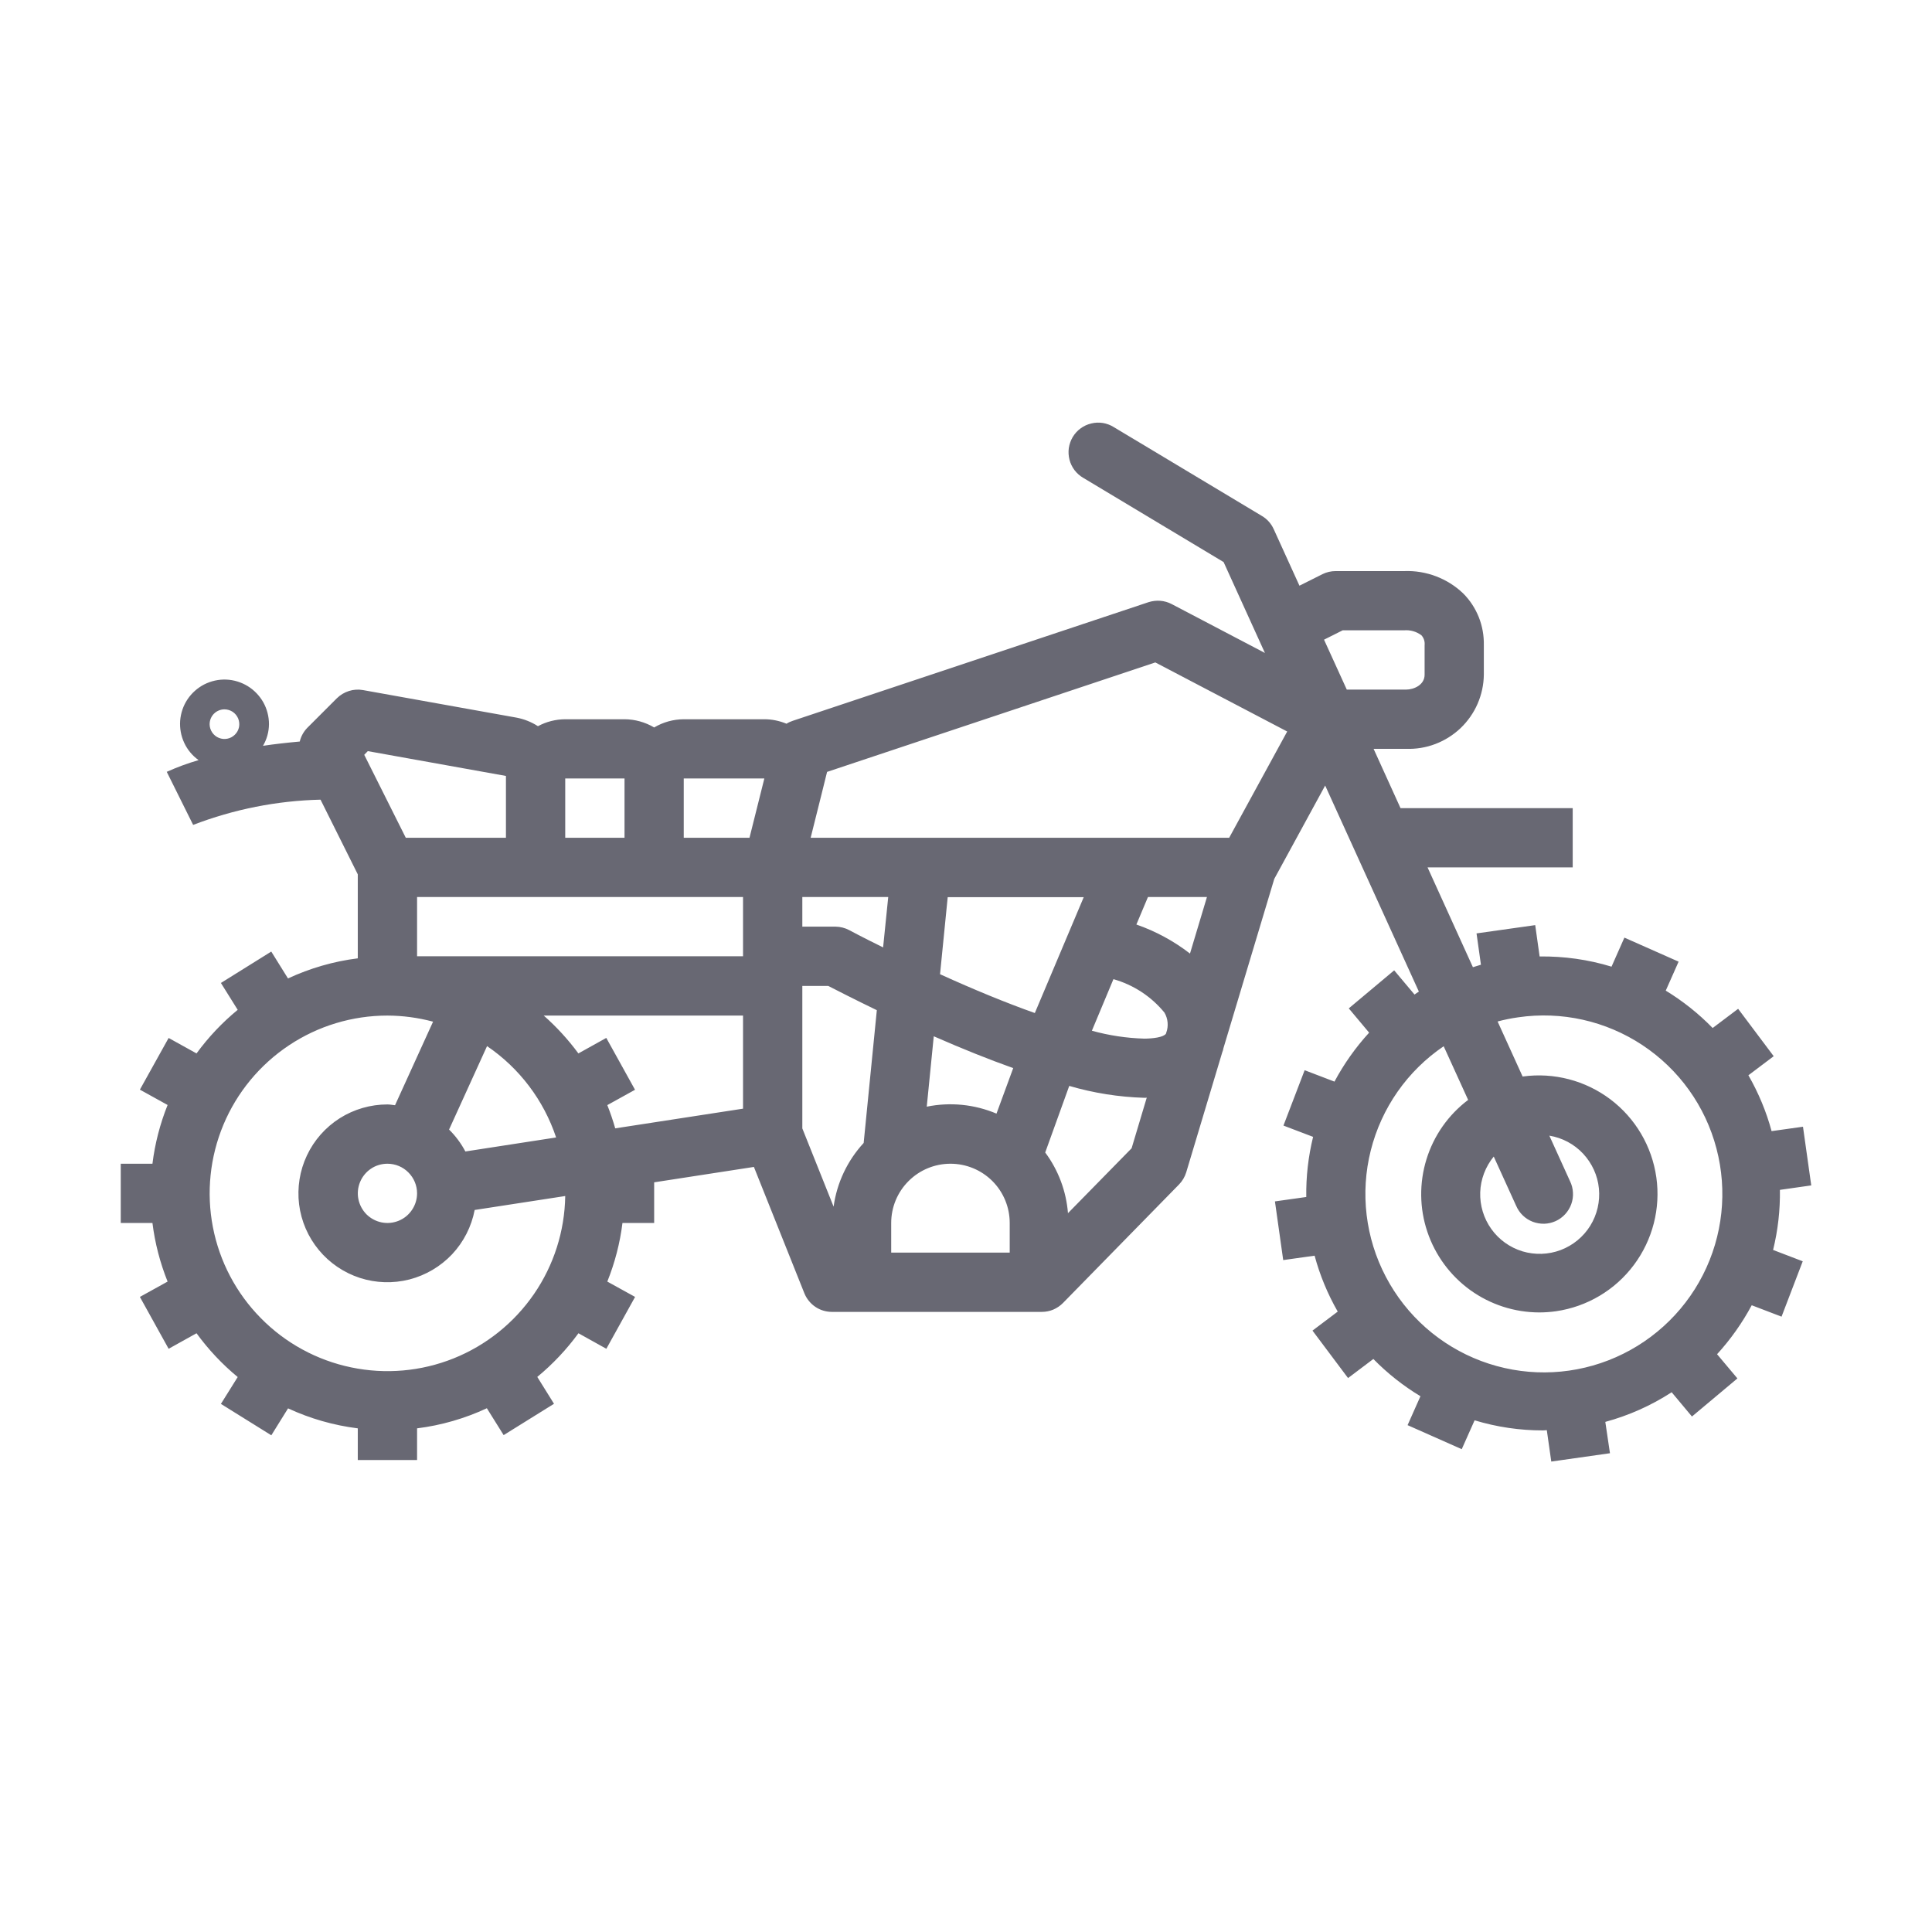 <svg width="32" height="32" viewBox="0 0 32 32" fill="none" xmlns="http://www.w3.org/2000/svg">
<path d="M2.776 21.227L2.317 21.481L2.793 22.34L3.255 22.083C3.451 22.352 3.68 22.596 3.937 22.808L3.659 23.253L4.494 23.773L4.771 23.327C5.137 23.497 5.527 23.608 5.926 23.658V24.183H6.908V23.658C7.308 23.608 7.699 23.495 8.064 23.325L8.342 23.77L9.176 23.251L8.899 22.806C9.155 22.595 9.384 22.352 9.581 22.083L10.043 22.34L10.519 21.481L10.059 21.227C10.184 20.915 10.269 20.589 10.31 20.256H10.835V19.583L12.487 19.328L13.323 21.421C13.36 21.512 13.423 21.59 13.504 21.645C13.585 21.7 13.681 21.729 13.779 21.729H17.256C17.321 21.729 17.386 21.716 17.446 21.691C17.506 21.665 17.561 21.628 17.607 21.581L19.529 19.618C19.584 19.561 19.625 19.492 19.648 19.416L20.246 17.424C20.249 17.416 20.253 17.408 20.255 17.4C20.258 17.393 20.26 17.379 20.262 17.368L21.106 14.557L21.949 13.011L23.501 16.424C23.476 16.439 23.452 16.456 23.429 16.473L23.092 16.072L22.34 16.702L22.677 17.104C22.453 17.349 22.26 17.621 22.103 17.915L21.609 17.726L21.258 18.643L21.749 18.83C21.669 19.156 21.631 19.491 21.636 19.826L21.117 19.899L21.254 20.871L21.774 20.798C21.861 21.122 21.99 21.433 22.157 21.724L21.739 22.039L22.328 22.825L22.747 22.509C22.98 22.747 23.242 22.954 23.527 23.126L23.314 23.605L24.211 24.003L24.424 23.525C24.791 23.636 25.174 23.693 25.559 23.692C25.579 23.692 25.6 23.688 25.62 23.688L25.694 24.208L26.666 24.07L26.589 23.551C26.979 23.445 27.349 23.28 27.688 23.06L28.024 23.462L28.777 22.831L28.44 22.43C28.664 22.185 28.857 21.912 29.014 21.619L29.508 21.808L29.859 20.891L29.368 20.703C29.448 20.378 29.486 20.043 29.481 19.708L30 19.634L29.863 18.662L29.343 18.735C29.256 18.412 29.126 18.101 28.959 17.81L29.378 17.494L28.789 16.709L28.367 17.027C28.135 16.789 27.874 16.581 27.59 16.408L27.803 15.928L26.905 15.53L26.692 16.011C26.306 15.893 25.905 15.837 25.501 15.842L25.428 15.323L24.456 15.46L24.529 15.979C24.484 15.992 24.441 16.006 24.396 16.02L23.645 14.367H26.049V13.385H23.197L22.751 12.403H23.288C23.454 12.409 23.619 12.382 23.774 12.323C23.929 12.264 24.07 12.175 24.191 12.061C24.311 11.946 24.407 11.809 24.473 11.658C24.539 11.506 24.575 11.342 24.577 11.176V10.686C24.58 10.527 24.552 10.369 24.493 10.221C24.434 10.074 24.346 9.939 24.233 9.827C24.104 9.704 23.951 9.608 23.784 9.545C23.617 9.482 23.439 9.452 23.26 9.459H22.123C22.047 9.459 21.972 9.476 21.904 9.51L21.523 9.701L21.097 8.765C21.056 8.674 20.989 8.598 20.903 8.547L18.449 7.075C18.394 7.04 18.332 7.017 18.268 7.006C18.204 6.996 18.138 6.998 18.075 7.014C18.011 7.029 17.951 7.056 17.899 7.095C17.846 7.133 17.802 7.182 17.768 7.238C17.735 7.294 17.713 7.356 17.703 7.42C17.694 7.485 17.698 7.551 17.714 7.614C17.73 7.677 17.759 7.736 17.798 7.788C17.838 7.84 17.887 7.883 17.944 7.916L20.267 9.31L20.951 10.815L19.406 10.005C19.348 9.975 19.284 9.956 19.218 9.951C19.152 9.946 19.086 9.954 19.023 9.974L13.133 11.938C13.096 11.95 13.06 11.966 13.027 11.987C12.911 11.939 12.786 11.913 12.66 11.913H11.325C11.152 11.914 10.983 11.961 10.835 12.049C10.686 11.961 10.517 11.914 10.344 11.913H9.362C9.204 11.914 9.049 11.953 8.91 12.028C8.802 11.958 8.681 11.91 8.554 11.886L6.013 11.43C5.935 11.416 5.855 11.421 5.78 11.445C5.704 11.469 5.636 11.51 5.579 11.566L5.089 12.056C5.028 12.119 4.985 12.197 4.965 12.282C4.746 12.302 4.543 12.325 4.356 12.353C4.42 12.244 4.454 12.121 4.455 11.995C4.455 11.868 4.423 11.744 4.362 11.634C4.3 11.524 4.211 11.431 4.104 11.365C3.996 11.299 3.873 11.261 3.747 11.256C3.621 11.251 3.496 11.279 3.383 11.336C3.271 11.394 3.175 11.479 3.105 11.584C3.035 11.689 2.994 11.811 2.984 11.937C2.975 12.062 2.998 12.189 3.051 12.303C3.104 12.418 3.186 12.516 3.289 12.59C3.109 12.642 2.933 12.707 2.762 12.784L3.199 13.663C3.873 13.404 4.587 13.262 5.309 13.245L5.926 14.482V15.873C5.526 15.923 5.136 16.036 4.77 16.206L4.493 15.761L3.659 16.281L3.937 16.726C3.68 16.937 3.451 17.18 3.255 17.448L2.793 17.192L2.317 18.048L2.776 18.302C2.651 18.614 2.566 18.941 2.525 19.275H2V20.256H2.525C2.566 20.589 2.651 20.915 2.776 21.227ZM25.146 16.85C25.865 16.745 26.597 16.909 27.203 17.31C27.809 17.711 28.246 18.32 28.43 19.023C28.615 19.725 28.535 20.471 28.205 21.118C27.875 21.765 27.318 22.268 26.641 22.531C25.964 22.794 25.214 22.798 24.534 22.543C23.854 22.288 23.291 21.791 22.954 21.148C22.616 20.505 22.527 19.76 22.704 19.056C22.881 18.351 23.311 17.736 23.912 17.329L24.317 18.218C23.989 18.465 23.748 18.809 23.627 19.201C23.506 19.592 23.51 20.012 23.641 20.401C23.771 20.79 24.02 21.128 24.352 21.368C24.685 21.608 25.084 21.737 25.494 21.738C25.588 21.738 25.681 21.731 25.774 21.718C26.288 21.643 26.751 21.368 27.062 20.952C27.373 20.536 27.507 20.014 27.434 19.5C27.361 18.986 27.088 18.522 26.674 18.209C26.259 17.896 25.738 17.76 25.224 17.83H25.219L24.805 16.919C24.917 16.889 25.031 16.866 25.146 16.85ZM24.741 19.156L25.112 19.971C25.138 20.031 25.175 20.086 25.222 20.131C25.269 20.177 25.325 20.212 25.386 20.236C25.447 20.259 25.512 20.27 25.577 20.269C25.643 20.267 25.707 20.252 25.767 20.225C25.826 20.198 25.88 20.159 25.924 20.111C25.968 20.063 26.003 20.006 26.025 19.945C26.047 19.884 26.057 19.818 26.053 19.753C26.05 19.688 26.034 19.624 26.005 19.565L25.662 18.81C25.876 18.845 26.073 18.95 26.221 19.108C26.369 19.267 26.462 19.469 26.483 19.685C26.504 19.901 26.454 20.118 26.339 20.303C26.225 20.487 26.052 20.628 25.849 20.705C25.646 20.781 25.424 20.788 25.216 20.726C25.008 20.662 24.827 20.533 24.701 20.356C24.575 20.18 24.51 19.966 24.517 19.749C24.524 19.532 24.604 19.324 24.741 19.156ZM22.239 10.44H23.255C23.358 10.431 23.46 10.46 23.543 10.522C23.563 10.544 23.578 10.57 23.587 10.598C23.596 10.626 23.599 10.656 23.596 10.686V11.176C23.596 11.346 23.416 11.422 23.288 11.422H22.307L21.93 10.595L22.239 10.44ZM3.718 11.749C3.766 11.749 3.814 11.764 3.854 11.79C3.895 11.818 3.926 11.856 3.945 11.901C3.963 11.945 3.968 11.995 3.959 12.043C3.949 12.09 3.926 12.134 3.891 12.168C3.857 12.202 3.813 12.226 3.766 12.235C3.718 12.245 3.669 12.24 3.624 12.221C3.579 12.203 3.541 12.171 3.514 12.131C3.487 12.091 3.472 12.043 3.472 11.995C3.472 11.93 3.498 11.867 3.544 11.821C3.59 11.775 3.653 11.749 3.718 11.749ZM19.991 14.857L19.71 15.794C19.442 15.587 19.142 15.424 18.822 15.313L19.014 14.857H19.991ZM15.466 17.164C15.938 17.371 16.377 17.547 16.782 17.691L16.505 18.445C16.14 18.291 15.738 18.251 15.35 18.33L15.466 17.164ZM18.442 16.218C18.774 16.312 19.069 16.505 19.287 16.772C19.316 16.822 19.334 16.877 19.339 16.935C19.344 16.992 19.337 17.05 19.317 17.104L19.312 17.121C19.272 17.18 19.1 17.202 18.956 17.203C18.662 17.195 18.369 17.151 18.085 17.072L18.442 16.218ZM17.14 16.779C16.669 16.612 16.142 16.396 15.57 16.136L15.697 14.86H17.95L17.14 16.779ZM14.627 15.692C14.283 15.523 14.071 15.409 14.068 15.407C13.997 15.369 13.918 15.349 13.838 15.348H13.289V14.857H14.712L14.627 15.692ZM12.307 18.363L10.19 18.689C10.153 18.559 10.109 18.43 10.059 18.304L10.518 18.05L10.042 17.191L9.58 17.448C9.411 17.219 9.219 17.009 9.006 16.821H12.307V18.363ZM7.708 19.072C7.637 18.938 7.546 18.815 7.438 18.709L8.067 17.327C8.604 17.692 9.006 18.224 9.211 18.84L7.708 19.072ZM6.908 19.765C6.908 19.863 6.879 19.957 6.825 20.038C6.771 20.119 6.695 20.182 6.605 20.219C6.515 20.256 6.417 20.266 6.322 20.247C6.226 20.228 6.139 20.181 6.07 20.113C6.002 20.044 5.955 19.956 5.936 19.861C5.917 19.766 5.927 19.667 5.964 19.578C6.001 19.488 6.064 19.411 6.145 19.357C6.225 19.303 6.32 19.275 6.417 19.275C6.547 19.275 6.672 19.326 6.764 19.419C6.856 19.511 6.908 19.635 6.908 19.765ZM6.417 16.821C6.672 16.822 6.926 16.856 7.173 16.922L6.543 18.306C6.501 18.302 6.46 18.293 6.417 18.293C6.138 18.293 5.864 18.372 5.628 18.521C5.392 18.671 5.203 18.884 5.084 19.137C4.964 19.39 4.92 19.672 4.954 19.949C4.989 20.226 5.102 20.488 5.28 20.703C5.458 20.919 5.694 21.079 5.96 21.166C6.225 21.252 6.51 21.261 6.781 21.192C7.052 21.122 7.297 20.977 7.489 20.774C7.68 20.57 7.809 20.316 7.862 20.041L9.362 19.81C9.353 20.391 9.173 20.956 8.844 21.434C8.515 21.912 8.052 22.283 7.514 22.499C6.975 22.715 6.384 22.767 5.816 22.648C5.248 22.53 4.727 22.246 4.32 21.832C3.912 21.419 3.636 20.894 3.526 20.324C3.416 19.754 3.477 19.164 3.701 18.628C3.925 18.093 4.303 17.636 4.786 17.314C5.269 16.992 5.837 16.821 6.417 16.821ZM13.289 18.69V16.33H13.718C13.865 16.406 14.154 16.553 14.523 16.732L14.305 18.931C14.035 19.224 13.861 19.592 13.807 19.986L13.289 18.69ZM14.761 20.747V20.256C14.761 19.996 14.864 19.746 15.049 19.562C15.233 19.378 15.482 19.275 15.743 19.275C16.003 19.275 16.253 19.378 16.437 19.562C16.621 19.746 16.724 19.996 16.724 20.256V20.747H14.761ZM17.689 20.094C17.66 19.73 17.53 19.382 17.312 19.089L17.71 17.986C18.113 18.104 18.529 18.17 18.949 18.183H18.961C18.973 18.183 18.982 18.183 18.994 18.18L18.743 19.019L17.689 20.094ZM19.136 10.972L21.32 12.116L20.359 13.876H13.427L13.613 13.132L13.699 12.785L19.136 10.972ZM12.66 12.894L12.414 13.876H11.325V12.894H12.66ZM10.344 12.894V13.876H9.362V12.894H10.344ZM6.092 12.441L8.38 12.852V13.876H6.721L6.033 12.502L6.092 12.441ZM6.908 14.857H12.307V15.839H6.908V14.857Z" fill="#686873"/>
</svg>

